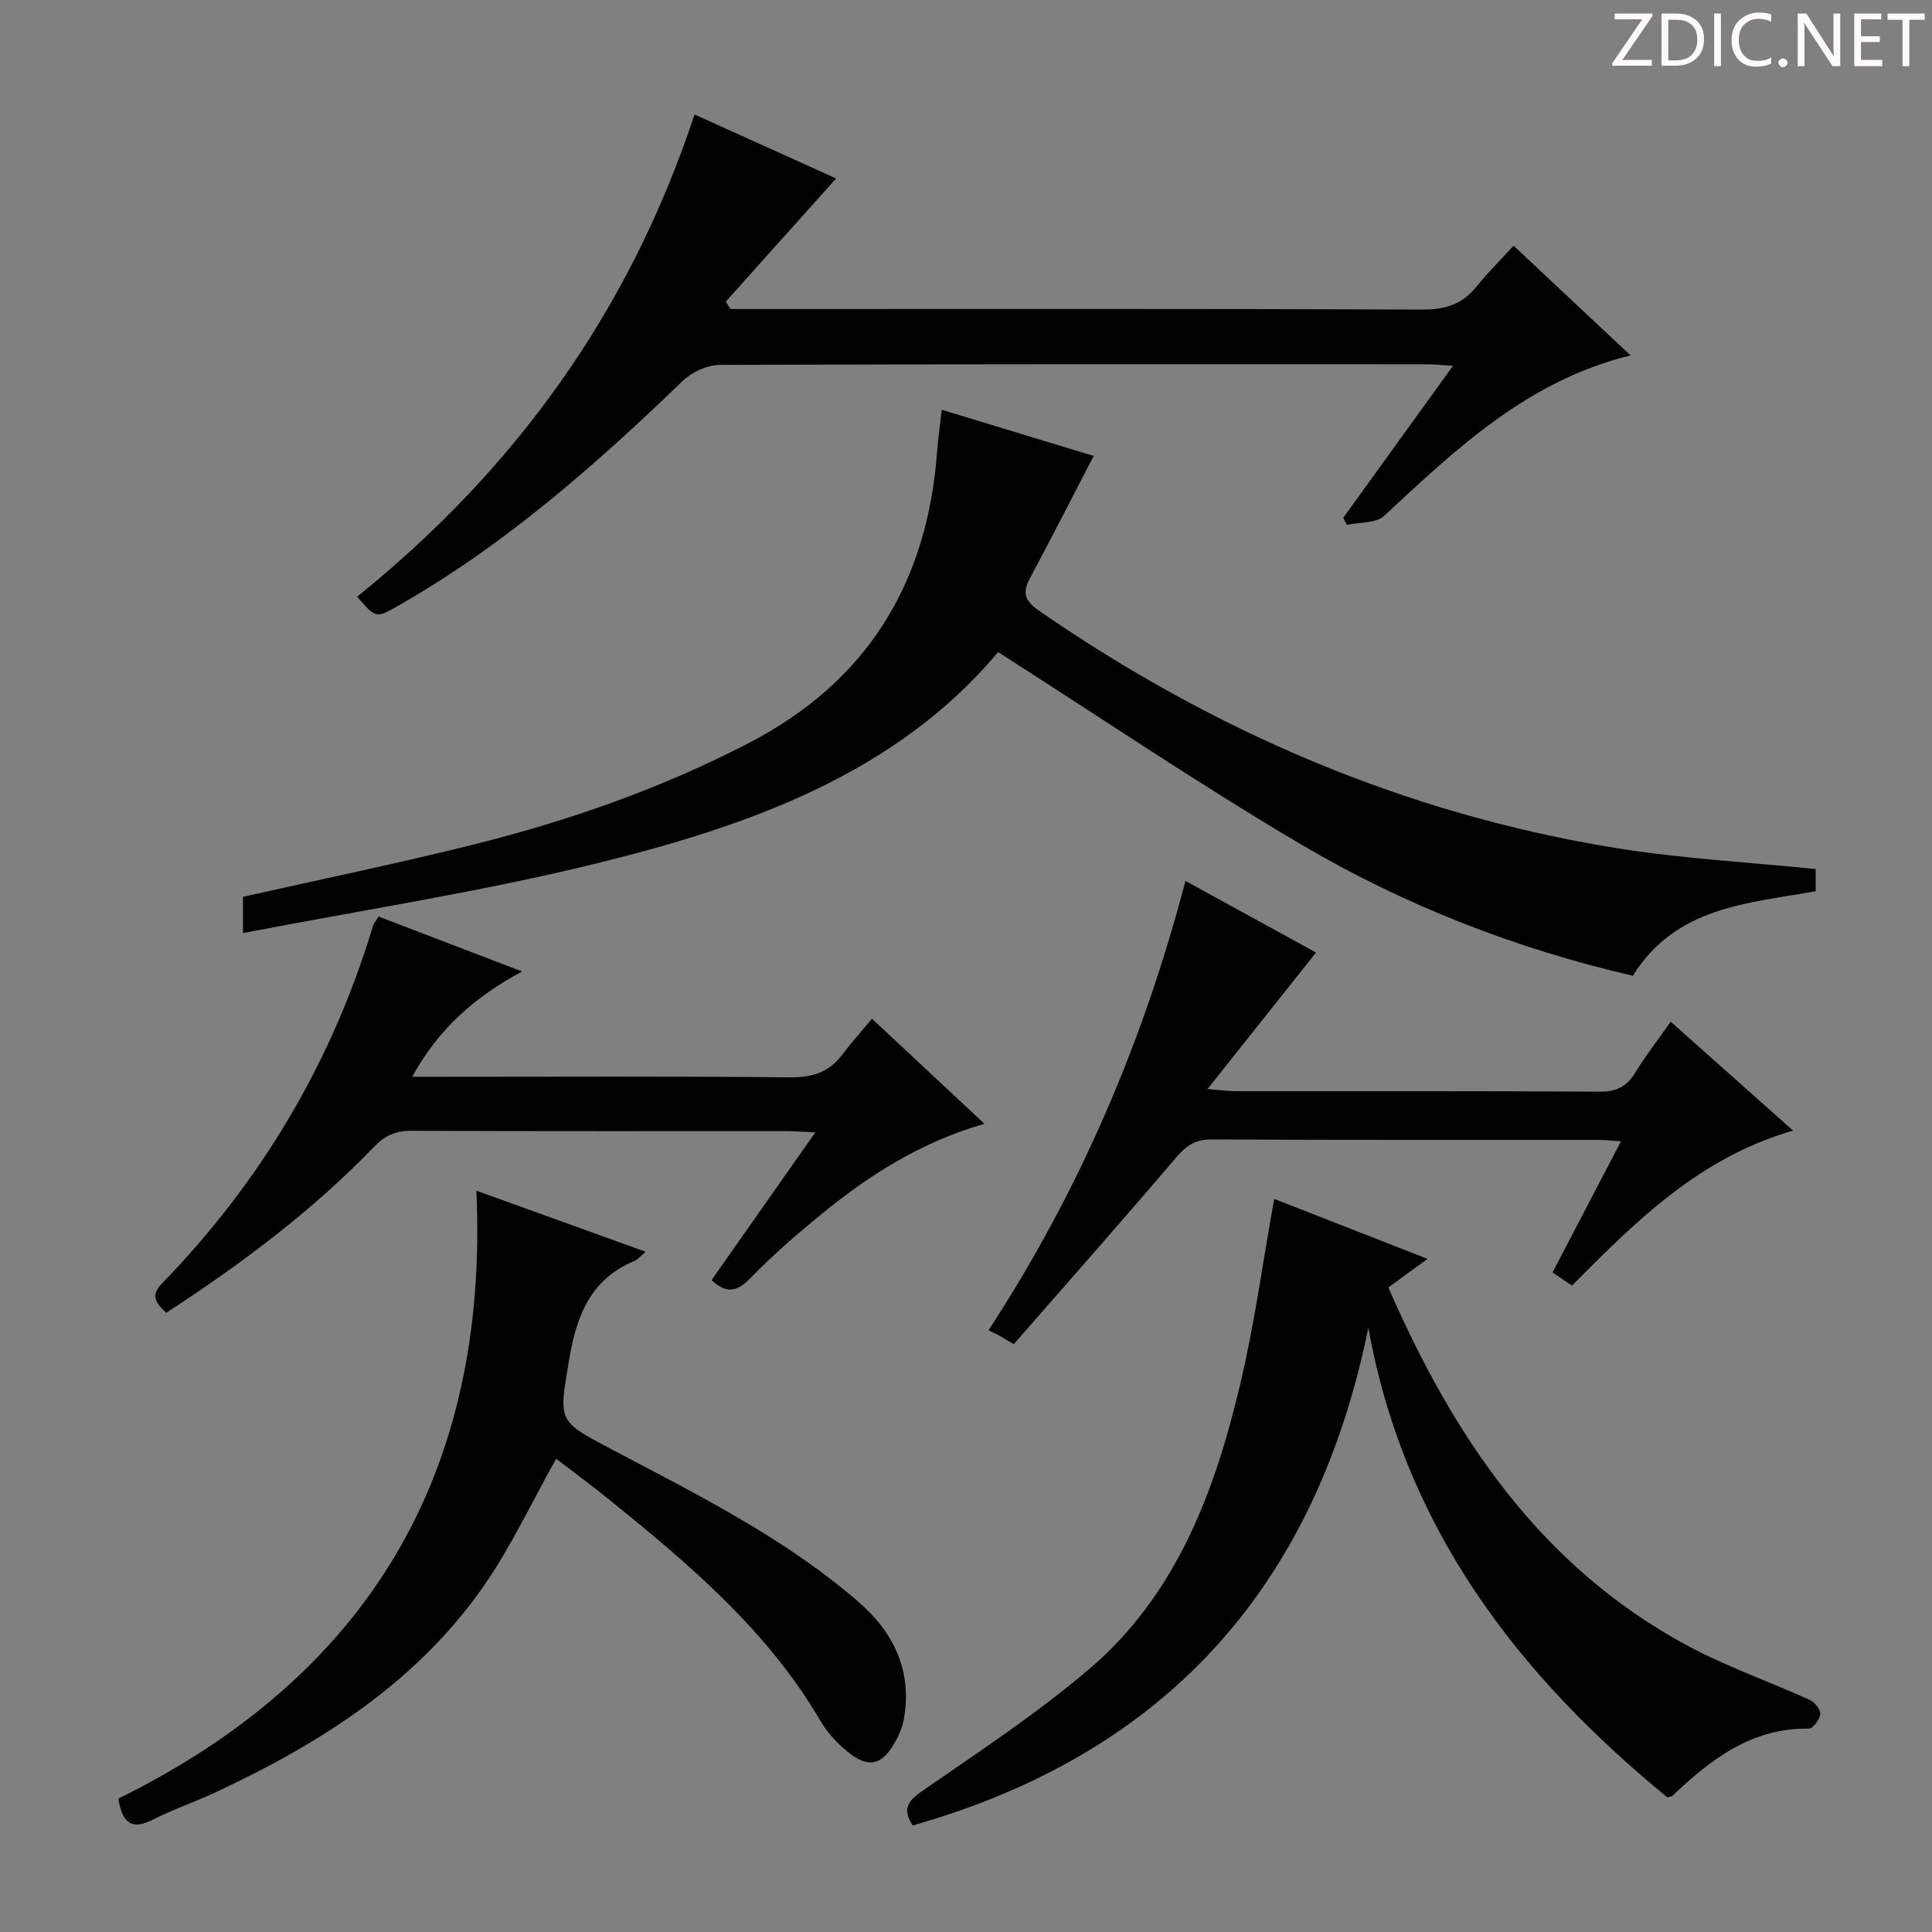 <svg enable-background="new 0 0 400 400" viewBox="0 0 400 400" xmlns="http://www.w3.org/2000/svg"><rect x="0" y="0" width="400" height="400" fill="#808080" stroke="none"/><g fill="#fcfafa"><path d="m342.2 3.2-6.3 9.2h6.1v1.2h-8.2v-.5l6.2-9.1h-5.7v-1.2h7.8v.4z"/><path d="m344 13.7v-10.9h3.1c1.6 0 3 .5 4.1 1.4 1.1 1 1.6 2.2 1.6 3.9s-.5 3-1.6 4-2.5 1.5-4.2 1.5h-3zm1.4-9.6v8.4h1.6c1.4 0 2.5-.4 3.2-1.1.8-.8 1.2-1.8 1.2-3.2s-.4-2.4-1.2-3.1-1.8-1-3.1-1z"/><path d="m356.3 2.8v10.9h-1.4v-10.9z"/><path d="m366.6 13.2c-.8.4-1.8.6-3 .6-1.6 0-2.8-.5-3.7-1.5s-1.4-2.3-1.4-3.9c0-1.7.5-3.2 1.6-4.2s2.4-1.6 4-1.6c1 0 1.9.1 2.6.4v1.5c-.8-.4-1.6-.6-2.6-.6-1.2 0-2.2.4-3 1.2s-1.1 1.9-1.1 3.3c0 1.3.4 2.3 1.1 3.1s1.6 1.1 2.8 1.1c1.1 0 2-.2 2.8-.7v1.3z"/><path d="m368.2 13c0-.3.1-.5.3-.6.2-.2.4-.3.6-.3.3 0 .5.1.7.3s.3.4.3.6-.1.5-.3.6c-.2.2-.4.3-.7.3s-.5-.1-.6-.3c-.2-.2-.3-.4-.3-.6z"/><path d="m381.1 13.7h-1.7l-5.5-8.4c-.2-.2-.3-.5-.4-.7 0 .2.1.8.1 1.5v7.6h-1.4v-10.9h1.8l5.3 8.3c.3.4.4.6.4.8 0-.3-.1-.8-.1-1.6v-7.5h1.4v10.9z"/><path d="m389.7 13.7h-5.8v-10.9h5.6v1.2h-4.2v3.5h3.9v1.2h-3.9v3.7h4.4z"/><path d="m398.4 4.1h-3.1v9.6h-1.4v-9.6h-3.1v-1.3h7.7v1.3z"/></g><path d="m375.92 179.93v4.59c-14.19 2.52-28.96 3.22-37.86 17.5-24.14-5.58-47.18-14.53-68.54-27.11-21.29-12.54-41.78-26.44-62.87-39.9-21.19 25.25-51.62 35.98-83.14 43.75-23.94 5.9-48.42 9.63-73.2 14.43 0-3.43 0-5.52 0-7.51 15.99-3.6 32.05-6.91 47.94-10.88 19.69-4.92 38.78-11.62 56.85-21 24.43-12.68 36.9-33.07 38.91-60.23.21-2.78.61-5.54.97-8.73 10.76 3.27 21.16 6.43 31.45 9.56-4.5 8.67-8.76 17.06-13.21 25.34-1.69 3.15-.92 4.76 2 6.78 36.21 24.98 75.74 41.97 119.23 49.04 13.57 2.2 27.37 2.93 41.47 4.37z" fill="#010102"/><path d="m263.81 248.22c10.19 3.98 20.52 8.02 31.75 12.42-3.05 2.22-5.52 4.02-8.12 5.91 13.46 30.87 31.47 57.74 61.84 74.12 8.13 4.38 16.96 7.44 25.4 11.28 1.03.47 2.27 2.01 2.19 2.95-.09 1.1-1.54 3.01-2.37 2.99-11.87-.19-20.3 6.39-28.28 13.94-.11.1-.31.1-1.02.29-30.97-25.38-54.42-55.79-61.9-97.21-10.87 53.4-41.74 88.11-94.33 103.03-2.09-3.18-1.25-4.9 1.92-7.1 11.73-8.12 23.72-16.01 34.56-25.23 18.02-15.32 26-36.59 31.28-58.84 2.99-12.53 4.71-25.39 7.08-38.55z" fill="#010102"/><path d="m313.37 50.87c8.28 7.77 16.01 15.02 24.21 22.71-21.27 5.23-36.05 19.31-51.01 33.23-1.69 1.57-5.11 1.28-7.73 1.86-.24-.49-.49-.99-.73-1.48 7.36-10.19 14.72-20.38 22.72-31.45-2.33-.14-3.84-.32-5.35-.32-48.83-.01-97.65-.06-146.48.13-2.59.01-5.77 1.5-7.68 3.34-18.14 17.49-36.97 34.07-59.02 46.6-4.46 2.54-4.47 2.53-8.36-1.95 32.73-26.37 56.43-59.14 69.85-99.84 9.93 4.49 20 9.04 29.32 13.25-7.55 8.42-15.19 16.96-22.84 25.49.33.51.65 1.03.98 1.54h5.25c45.99 0 91.99-.08 137.98.11 4.75.02 8.29-1.08 11.23-4.78 2.28-2.83 4.9-5.4 7.66-8.44z" fill="#010102"/><path d="m98.63 246.52c12.2 4.4 23.39 8.44 35.03 12.64-1.02.87-1.54 1.58-2.24 1.87-9.24 3.82-12.1 11.48-13.62 20.66-2.09 12.66-2.44 12.41 8.74 18.33 17.78 9.4 35.88 18.35 51.23 31.66 7.32 6.34 11.15 14.36 9.35 24.33-.29 1.59-.98 3.17-1.77 4.6-2.73 4.94-5.58 5.6-9.96 1.99-2.14-1.76-4.14-3.95-5.54-6.33-10.91-18.65-27.03-32.29-43.49-45.61-3.84-3.11-7.82-6.04-11.21-8.64-5.14 9.12-9.41 18.37-15.17 26.59-13.88 19.8-33.65 32.33-55.17 42.38-4.36 2.04-8.94 3.62-13.23 5.78-4.05 2.03-6.2 1.05-7.08-4.39 51.46-25.33 76.78-67.04 74.13-125.86z" fill="#010102"/><path d="m209.89 278.29c-1.91-1.12-2.6-1.55-3.3-1.93-.59-.32-1.21-.59-1.93-.93 18.95-29.06 32.04-59.79 40.78-93.04 9.41 5.16 18.52 10.15 27.03 14.82-7.36 9.26-14.51 18.25-22.47 28.26 3 .24 4.38.45 5.76.45 25.16.02 50.32-.06 75.48.1 3.44.02 5.53-1.05 7.28-3.89 2.16-3.51 4.7-6.79 7.38-10.6 8.45 7.52 16.57 14.75 25.34 22.55-19.36 5.58-32.52 18.72-45.78 32.09-1.36-.92-2.55-1.73-4.02-2.73 4.71-9.02 9.3-17.81 14.17-27.15-1.95-.12-3.34-.28-4.73-.29-26.66-.02-53.32.05-79.98-.09-3.39-.02-5.29 1.26-7.41 3.75-11.07 13.02-22.4 25.81-33.6 38.63z" fill="#010102"/><path d="m34.41 271.81c-2.26-2.14-3.26-3.63-.88-6.08 20.53-21.13 35.18-45.77 43.69-74.02.18-.6.65-1.11 1.16-1.95 9.63 3.69 19.14 7.33 29.72 11.38-10.06 5.38-17.4 12.05-22.76 21.8h5.73c24.15 0 48.31-.13 72.46.11 4.57.04 8.03-.98 10.78-4.61 1.9-2.51 4.01-4.86 6.23-7.52 8.19 7.65 15.44 14.43 23.28 21.75-13.26 3.8-24.05 10.74-34.06 18.96-5.01 4.11-9.94 8.38-14.44 13.04-2.87 2.97-5.13 3.07-8 .36 6.95-9.9 13.92-19.82 21.48-30.58-2.83-.13-4.27-.26-5.7-.26-25.98-.01-51.97.04-77.95-.07-3.27-.01-5.46.99-7.75 3.36-12.76 13.24-27.41 24.17-42.99 34.33z" fill="#010102"/></svg>
